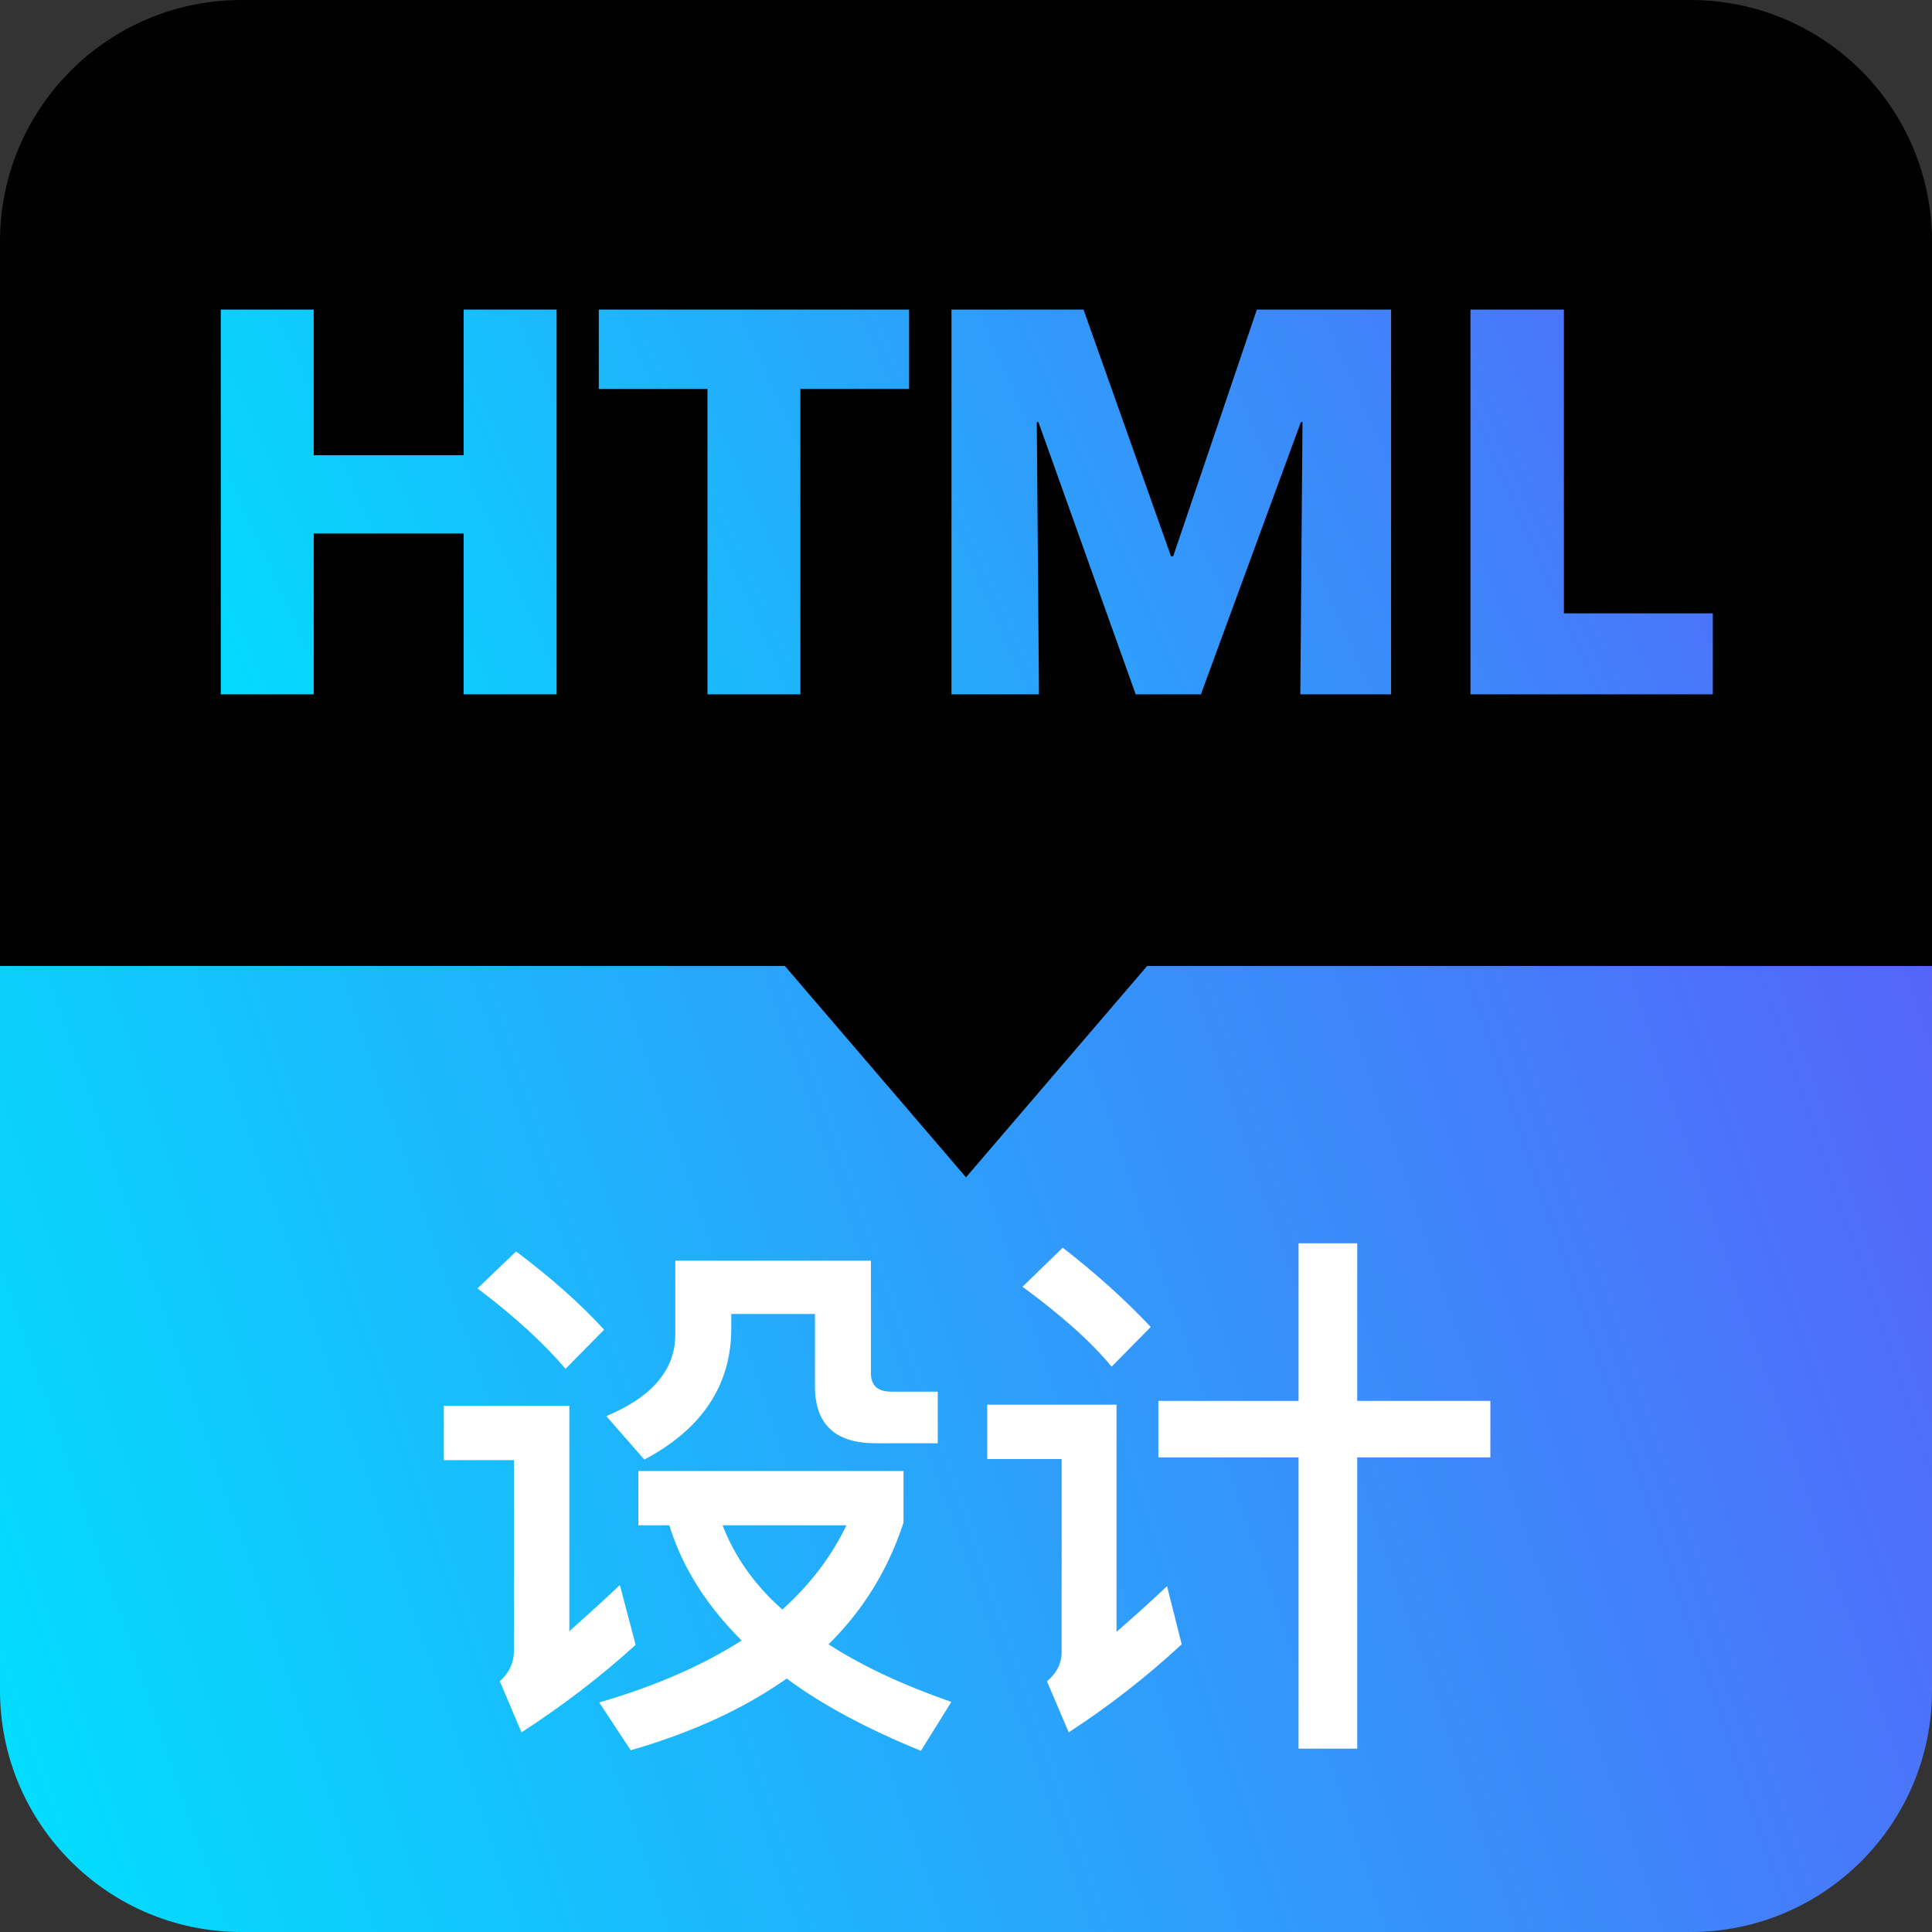 <svg width="64" height="64" viewBox="0 0 64 64" fill="none" xmlns="http://www.w3.org/2000/svg">
<rect x="0" y="0" width="64" height="64" fill="#333333" stroke="none"/>
<path d="M0 8C0 3.582 3.582 0 8 0H56C60.418 0 64 3.582 64 8V32H0V8Z" fill="#010101"/>
<path d="M0 32H64V56C64 60.418 60.418 64 56 64H8C3.582 64 0 60.418 0 56V32Z" fill="url(#paint0_linear_3106_471)"/>
<path d="M32 39L26 32H38L32 39Z" fill="#010101"/>
<path d="M15.36 23V17.672H10.392V23H7.314V10.256H10.392V15.08H15.36V10.256H18.438V23H15.36ZM26.514 12.884V23H23.436V12.884H19.836V10.256H30.114V12.884H26.514ZM43.075 23L43.147 13.982H43.093L39.781 23H37.621L34.399 13.982H34.345L34.417 23H31.519V10.256H35.893L38.791 18.428H38.863L41.635 10.256H46.081V23H43.075ZM48.711 23V10.256H51.806V20.318H56.739V23H48.711Z" fill="url(#paint1_linear_3106_471)"/>
<path d="M17.096 41.456C18.248 42.32 19.22 43.184 20.012 44.048L18.734 45.344C18.032 44.516 17.06 43.616 15.818 42.68L17.096 41.456ZM14.702 46.568H18.86V54.038C19.382 53.57 19.94 53.066 20.534 52.508L21.056 54.488C19.868 55.568 18.608 56.522 17.276 57.386L16.556 55.694C16.862 55.424 17.024 55.082 17.024 54.686V48.368H14.702V46.568ZM21.146 48.728H29.93V50.438C29.426 51.986 28.598 53.336 27.446 54.47C28.562 55.19 29.912 55.82 31.514 56.378L30.506 57.998C28.742 57.278 27.248 56.486 26.06 55.604C24.656 56.594 22.946 57.386 20.894 57.98L19.85 56.396C21.704 55.856 23.27 55.172 24.566 54.344C23.414 53.192 22.604 51.932 22.172 50.528H21.146V48.728ZM23.936 50.528C24.332 51.554 24.98 52.49 25.916 53.318C26.834 52.49 27.536 51.572 28.04 50.528H23.936ZM22.37 41.762H28.85V45.488C28.85 45.884 29.066 46.1 29.516 46.1H31.064V47.81H29.012C27.662 47.81 26.996 47.18 26.996 45.92V43.526H24.224V44.012C24.224 45.884 23.252 47.342 21.344 48.35L20.084 46.91C21.596 46.28 22.37 45.38 22.37 44.21V41.762ZM38.372 46.406H43.016V41.186H44.96V46.406H49.37V48.278H44.96V57.926H43.016V48.278H38.372V46.406ZM35.204 41.33C36.338 42.212 37.31 43.094 38.12 43.958L36.824 45.272C36.14 44.444 35.15 43.562 33.872 42.626L35.204 41.33ZM32.702 46.532H36.986V54.056C37.508 53.606 38.066 53.102 38.66 52.544L39.146 54.47C37.976 55.55 36.734 56.522 35.402 57.386L34.682 55.694C35.006 55.424 35.168 55.1 35.168 54.722V48.332H32.702V46.532Z" fill="white"/>
<defs>
<linearGradient id="paint0_linear_3106_471" x1="-9.53674e-07" y1="64" x2="67.091" y2="41.025" gradientUnits="userSpaceOnUse">
<stop stop-color="#00E0FE"/>
<stop offset="1" stop-color="#5565F9"/>
</linearGradient>
<linearGradient id="paint1_linear_3106_471" x1="6" y1="26" x2="56.83" y2="3.371" gradientUnits="userSpaceOnUse">
<stop stop-color="#00E0FE"/>
<stop offset="1" stop-color="#5565F9"/>
</linearGradient>
</defs>
</svg>
